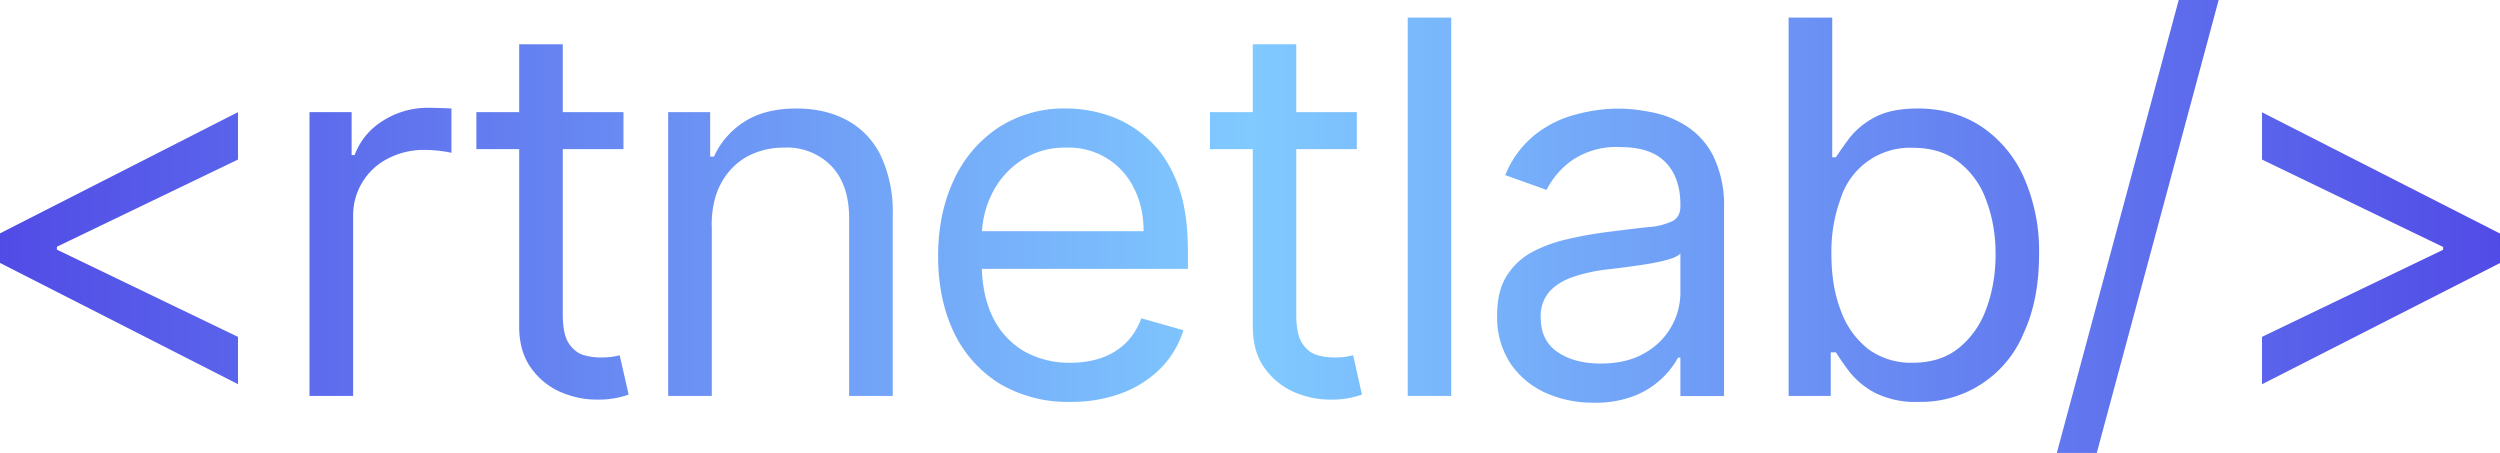 <svg xmlns="http://www.w3.org/2000/svg" fill="none" viewBox="0 0 1845.7 334.4"><g clip-path="url(#a)" transform="translate(-38.7 -79.7)"><path fill="url(#b)" d="M38.7 273.8V252l175.7-89.5v35L79.6 262.4l1.1-2.2v5.4l-1-2.1 134.7 64.9v34.9zM267.2 372V162.5h31.1v31.7h2.2a50.3 50.3 0 0 1 20.7-25.2 61 61 0 0 1 33.8-9.7 355.9 355.9 0 0 1 17 .5v32.7a96.2 96.2 0 0 0-19.7-2.1 57 57 0 0 0-27.3 6.4 47 47 0 0 0-25.6 42.7V372ZM499 162.5v27.3H390.4v-27.3zm-77-50.1h32.2V312c0 9 1.3 16 4 20.5 2.7 4.4 6.2 7.4 10.3 9 4.3 1.4 8.8 2.1 13.5 2.1a57 57 0 0 0 8.8-.5l5.4-1.1 6.6 29a65.6 65.6 0 0 1-24 3.7c-9.1 0-18-2-26.8-5.8a53 53 0 0 1-21.5-17.9c-5.6-8-8.5-18-8.5-30.3ZM564.2 246v126H532V162.5h31v32.8h2.8a59.8 59.8 0 0 1 22.4-25.7c10-6.5 22.9-9.8 38.7-9.8 14.2 0 26.6 3 37.2 8.7a58.8 58.8 0 0 1 24.9 26.2 97.7 97.7 0 0 1 8.8 44.2V372h-32.2V241c0-16.4-4.2-29.2-12.8-38.4a45.5 45.5 0 0 0-35.2-13.9 56.2 56.2 0 0 0-27.5 6.7c-8 4.5-14.3 11-19 19.5-4.6 8.6-7 19-7 31.1zM829 376.4a98.5 98.5 0 0 1-52.2-13.4 89.7 89.7 0 0 1-33.7-37.6c-7.8-16.2-11.8-35-11.8-56.5 0-21.4 4-40.4 11.8-56.7a92.3 92.3 0 0 1 33-38.5 88.6 88.6 0 0 1 49.6-13.9 97 97 0 0 1 32.3 5.5 80 80 0 0 1 29 17.7c8.8 8 15.8 18.8 21 32.2 5.1 13.3 7.7 29.8 7.7 49.3v13.7H754.4v-27.8H883c0-11.9-2.4-22.4-7.1-31.7a53.4 53.4 0 0 0-50.2-30 57.7 57.7 0 0 0-33.3 9.6 62.8 62.8 0 0 0-21.4 24.5c-5 10.1-7.5 21-7.5 32.5v18.5c0 15.8 2.8 29.2 8.2 40.2a59 59 0 0 0 23 25 67.5 67.5 0 0 0 34.3 8.5c8.4 0 16-1.2 22.9-3.6a49 49 0 0 0 17.9-10.9c5-5 8.8-11 11.5-18.3l31.1 8.8a69 69 0 0 1-16.5 27.8 80.4 80.4 0 0 1-28.6 18.5 106.2 106.2 0 0 1-38.3 6.6zm211.4-213.9v27.3H932v-27.3h108.5zm-77-50.1h32.3V312c0 9 1.3 16 4 20.5 2.7 4.4 6.1 7.4 10.3 9 4.3 1.4 8.8 2.1 13.5 2.1a57 57 0 0 0 8.7-.5l5.5-1.1 6.5 29a65.4 65.4 0 0 1-24 3.7c-9 0-18-2-26.7-5.8A53 53 0 0 1 972 351c-5.6-8-8.4-18-8.4-30.3V112.4Zm146.7-19.7V372H1078V92.7h32.2zM1215.5 377a85.1 85.1 0 0 1-36.2-7.5 62 62 0 0 1-25.8-22 61.9 61.9 0 0 1-9.5-34.9c0-12 2.3-21.7 7-29.1a50 50 0 0 1 19-17.8c8-4.2 16.7-7.4 26.2-9.5a289 289 0 0 1 29-5.2c12.8-1.6 23.1-2.9 31-3.7a48 48 0 0 0 17.5-4.5c3.7-2 5.6-5.7 5.6-10.9v-1c0-13.5-3.7-24-11-31.4-7.3-7.5-18.4-11.2-33.2-11.2a57.8 57.8 0 0 0-36.1 10 59.6 59.6 0 0 0-18.5 21.6L1150 209a73.4 73.4 0 0 1 21.8-29.7 81.7 81.7 0 0 1 30-15c11-3 21.7-4.4 32.2-4.4 6.7 0 14.5.8 23.2 2.5a74.1 74.1 0 0 1 25.5 9.7 57 57 0 0 1 20.6 22.2 83.3 83.3 0 0 1 8.2 39.8v138h-32.2v-28.4h-1.7a63 63 0 0 1-31.2 27.8 78.3 78.3 0 0 1-31 5.5zm4.8-28.9c12.8 0 23.5-2.5 32.2-7.5a51.2 51.2 0 0 0 26.8-44.3v-29.5c-1.4 1.7-4.4 3.2-9 4.5-4.6 1.3-9.8 2.4-15.8 3.4a723.8 723.8 0 0 1-30.9 4.1 123 123 0 0 0-23.4 5.3c-7.2 2.4-13 6-17.5 10.8a27.4 27.4 0 0 0-6.5 19.4c0 11.2 4.1 19.6 12.4 25.3 8.4 5.7 19 8.5 31.8 8.5zm138.9 24V92.7h32.2v103.1h2.7c2.4-3.6 5.6-8.3 9.8-13.9a57.5 57.5 0 0 1 18.3-15.3c8-4.5 18.8-6.8 32.4-6.8 17.7 0 33.2 4.4 46.7 13.2a88 88 0 0 1 31.5 37.5 134.5 134.5 0 0 1 11.3 57.3c0 22.2-3.8 41.4-11.3 57.7a82 82 0 0 1-77.6 50.9 67 67 0 0 1-32.3-6.7 60.2 60.2 0 0 1-18.7-15.4 203 203 0 0 1-10.1-14.5h-3.8V372h-31.1zm31.6-104.7c0 15.8 2.3 29.7 7 41.8a63.2 63.2 0 0 0 20.3 28.3 53 53 0 0 0 32.7 10c13.5 0 24.7-3.5 33.7-10.6A65 65 0 0 0 1505 308c4.6-12.2 7-25.7 7-40.6 0-14.8-2.4-28-6.9-39.8a61.6 61.6 0 0 0-20.3-28.3c-9-7-20.3-10.5-34-10.5a53.7 53.7 0 0 0-53.2 37.5 113.3 113.3 0 0 0-6.8 41zm285.9-187.7-90 334.4h-29.5l90-334.4zm207.7 194.2-175.7 89.5v-35l134.8-64.8-1.1 2.1v-5.4l1 2.2-134.7-65v-34.9l175.7 89.5z"/></g><defs><linearGradient id="b" x1="0" x2="1924" y1="0" y2="0" gradientUnits="userSpaceOnUse"><stop stop-color="#4F46E5"/><stop offset=".5" stop-color="#80CAFF"/><stop offset="1" stop-color="#4F46E5"/></linearGradient><clipPath id="a"><path fill="#fff" d="M0 0h1924v465H0Z"/></clipPath></defs></svg>